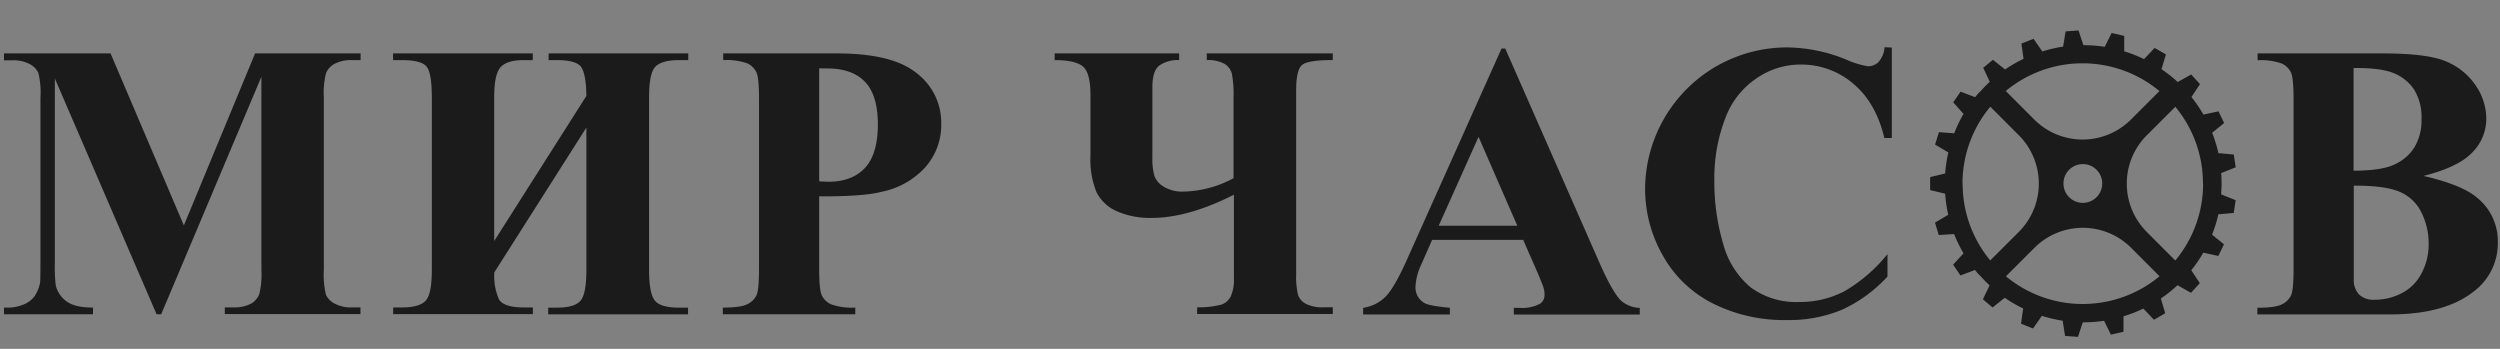 <svg width="516" height="72" xmlns="http://www.w3.org/2000/svg">
 <rect width="100%" height="100%" fill="#808080" stroke="none"/>
 <defs>
  <style>.cls-1{fill:#fff;}.cls-1,.cls-3{stroke-miterlimit:22.93;}.cls-2{fill:#1b1b1b;}.cls-2,.cls-3{fill-rule:evenodd;}.cls-3{fill:none;}</style>
 </defs>
 <title>Резервная_копия_Мир часов (1)</title>
 <g>
  <title>background</title>
  <rect fill="none" id="canvas_background" height="74" width="518" y="-1" x="-1"/>
 </g>
 <g>
  <title>Layer 1</title>
  <rect stroke="null" id="svg_1" height="169.25" width="520.83" y="131.28" x="-627.72" class="cls-1"/>
  <path id="svg_2" d="m430.06,9.28l-0.06,0l-1,-3l-1.33,0.1l-1.33,0.1l-0.51,3.14a28.43,28.43 0 0 0 -4.29,1l-1.82,-2.61l-1.25,0.49l-1.25,0.49l0.44,3.15a28.56,28.56 0 0 0 -3.81,2.2l-2.51,-2l-1,0.83l-1,0.83l1.35,2.89c-0.63,0.58 -1.24,1.2 -1.81,1.84l-0.65,0.64l0,0l-0.57,0.69l-3,-1.14l-0.75,1.1l-0.76,1.1l2.12,2.39a28.47,28.47 0 0 0 -1.92,4l-3.15,-0.23l-0.4,1.28l-0.4,1.28l2.74,1.62a28.61,28.61 0 0 0 -0.66,4.35l-3.1,0.74l0,2.68l3.1,0.75a28.57,28.57 0 0 0 0.64,4.35l-2.74,1.62l0.39,1.28l0.39,1.28l3.17,-0.2a28.49,28.49 0 0 0 1.94,3.97l-2.14,2.35l0.75,1.11l0.75,1.11l3,-1.13l0.57,0.69l0,0l0.64,0.65c0.58,0.64 1.18,1.26 1.81,1.84l-1.38,2.88l1,0.84l1,0.84l2.51,-2a28.59,28.59 0 0 0 3.8,2.21l-0.44,3.15l1.24,0.49l1.24,0.49l1.82,-2.61a28.43,28.43 0 0 0 4.29,1l0.5,3.14l1.33,0.1l1.33,0.1l1,-3l0.06,0a28.88,28.88 0 0 0 4.33,-0.32l1.41,2.86l1.3,-0.3l1.3,-0.3l0,-3.18a28.44,28.44 0 0 0 4.1,-1.6l2.19,2.31l1.16,-0.67l1.16,-0.67l-0.9,-3.05a28.74,28.74 0 0 0 3.44,-2.74l2.78,1.57l0.91,-1l0.91,-1l-1.76,-2.66a28.69,28.69 0 0 0 2.48,-3.63l3.11,0.68l0.58,-1.2l0.58,-1.2l-2.46,-2a28.42,28.42 0 0 0 1.3,-4.2l3.17,-0.27l0.2,-1.32l0.2,-1.32l-3,-1.2q0.08,-1.09 0.09,-2.2t-0.08,-2.2l3,-1.19l-0.2,-1.32l-0.2,-1.32l-3.17,-0.28a28.4,28.4 0 0 0 -1.29,-4.21l2.47,-2l-0.58,-1.21l-0.58,-1.21l-3.11,0.67a28.65,28.65 0 0 0 -2.48,-3.63l1.77,-2.65l-0.91,-1l-0.91,-1l-2.78,1.56a28.74,28.74 0 0 0 -3.35,-2.65l0.91,-3.05l-1.16,-0.67l-1.16,-0.67l-2.19,2.31a28.45,28.45 0 0 0 -4.09,-1.61l0,-3.18l-1.3,-0.3l-1.3,-0.3l-1.42,2.85a28.86,28.86 0 0 0 -4.32,-0.33l-0.04,-0.05zm-25,28.59l0,0a24.74,24.74 0 0 1 5.74,-15.85l5.86,5.87a14.12,14.12 0 0 1 0,20l-5.87,5.86a24.74,24.74 0 0 1 -5.7,-15.86l-0.03,-0.02zm24.84,-4l0,0a4,4 0 1 1 -4,4a4,4 0 0 1 4,-4zm15.82,23.16l0,0a24.84,24.84 0 0 1 -31.7,0l5.87,-5.86a14.12,14.12 0 0 1 20,0l5.86,5.87l-0.03,-0.01zm9,-19.11l0,0a24.74,24.74 0 0 1 -5.74,15.85l-5.86,-5.87a14.12,14.12 0 0 1 0,-20l5.87,-5.86a24.74,24.74 0 0 1 5.7,15.86l0.03,0.02zm-9,-19.13l0,0l-5.87,5.86a14.12,14.12 0 0 1 -20,0l-5.86,-5.87a24.84,24.84 0 0 1 31.7,0l0.03,0.01z" class="cls-2"/>
  <path id="svg_3" d="m37.95,46.526l14.7,-35.5l21.78,0l0,1.38l-1.75,0a7.34,7.34 0 0 0 -3.79,0.85a3.87,3.87 0 0 0 -1.62,1.9a17,17 0 0 0 -0.43,5l0,35.49a18.24,18.24 0 0 0 0.43,5.2a4,4 0 0 0 1.79,1.81a7,7 0 0 0 3.59,0.79l1.75,0l0,1.38l-28,0l0,-1.38l1.75,0a7.49,7.49 0 0 0 3.79,-0.84a3.88,3.88 0 0 0 1.58,-1.92a16.83,16.83 0 0 0 0.43,-5l0,-39.84l-20.68,49.02l-0.95,0l-21,-48.67l0,37.87a33.08,33.08 0 0 0 0.2,4.91a5.74,5.74 0 0 0 2.25,3.25c1.15,0.84 3,1.26 5.43,1.26l0,1.38l-18.38,0l0,-1.38l0.57,0a8.22,8.22 0 0 0 3.33,-0.58a5.38,5.38 0 0 0 2.34,-1.66a7.34,7.34 0 0 0 1.21,-2.92c0.05,-0.3 0.08,-1.65 0.08,-4.09l0,-34a17.54,17.54 0 0 0 -0.43,-5.18a4,4 0 0 0 -1.79,-1.83a7.16,7.16 0 0 0 -3.61,-0.78l-1.7,0l0,-1.42l22,0l15.13,35.5zm83.07,-26.68c0,-2.91 -0.38,-4.89 -1,-5.91s-2.35,-1.53 -5,-1.53l-1.79,0l0,-1.38l28.83,0l0,1.38l-1.87,0c-2.49,0 -4.15,0.49 -5,1.45s-1.22,3.07 -1.22,6.35l0,35.49c0,3.32 0.41,5.44 1.23,6.39s2.48,1.41 4.94,1.41l1.87,0l0,1.38l-28.86,0l0,-1.38l1.79,0c2.5,0 4.14,-0.5 4.93,-1.49s1.16,-3.1 1.16,-6.31l0,-29.37l-19,29.88a12,12 0 0 0 0.95,5.56c0.64,1.12 2.35,1.69 5.14,1.69l1.87,0l0,1.38l-28.84,0l0,-1.38l1.79,0c2.52,0 4.18,-0.5 5,-1.49s1.19,-3.1 1.19,-6.31l0,-35.45c0,-3.28 -0.32,-5.39 -1,-6.35s-2.37,-1.45 -5.21,-1.45l-1.79,0l0,-1.38l28.83,0l0,1.38l-1.87,0c-2.42,0 -4,0.53 -4.86,1.58s-1.23,3.13 -1.23,6.21l0,29.55l19,-29.9l0.02,0zm48.06,20.65l0,14.94c0,2.94 0.18,4.78 0.54,5.54a3.93,3.93 0 0 0 1.91,1.83a12.75,12.75 0 0 0 5,0.68l0,1.38l-27.34,0l0,-1.38c2.49,0 4.18,-0.23 5.06,-0.7a4,4 0 0 0 1.87,-1.81c0.37,-0.74 0.54,-2.59 0.54,-5.52l0,-35c0,-2.94 -0.18,-4.78 -0.54,-5.54a3.92,3.92 0 0 0 -1.85,-1.83a12.81,12.81 0 0 0 -5,-0.68l0,-1.38l23.47,0q11.53,0 16.53,4.13a12.82,12.82 0 0 1 5,10.33a13.17,13.17 0 0 1 -3.26,9a16.56,16.56 0 0 1 -9,5.09q-3.84,1 -13,0.95l0.07,-0.03zm0,-26.39l0,23.32q1.32,0.08 2,0.08c3.23,0 5.74,-1 7.48,-2.88s2.63,-4.9 2.63,-8.93s-0.88,-6.93 -2.63,-8.78s-4.37,-2.79 -7.84,-2.79l-1.64,-0.02zm80,-3.09l26,0l0,1.38c-3.49,0 -5.62,0.35 -6.39,1.06s-1.16,2.42 -1.16,5.12l0,38a16,16 0 0 0 0.38,4.26a3.36,3.36 0 0 0 1.64,1.89a7.79,7.79 0 0 0 3.74,0.7l1.8,0l0,1.38l-28,0l0,-1.38a18.68,18.68 0 0 0 5,-0.55a3.46,3.46 0 0 0 1.95,-1.73a8.52,8.52 0 0 0 0.64,-3.72l0,-17.24q-9.44,4.79 -17,4.79a17,17 0 0 1 -7.15,-1.37a8.45,8.45 0 0 1 -4.21,-3.94a17.83,17.83 0 0 1 -1.25,-7.5l0,-12.61c0,-3 -0.53,-5 -1.58,-5.86s-3,-1.29 -5.81,-1.29l0,-1.38l25.69,0l0,1.38a6.64,6.64 0 0 0 -4.06,1.1c-1,0.74 -1.46,2.26 -1.46,4.59l0,14.53a13.25,13.25 0 0 0 0.42,3.7a4.34,4.34 0 0 0 1.95,2.22a7.41,7.41 0 0 0 4,1a22.76,22.76 0 0 0 10.38,-2.76l0,-16.66a22.63,22.63 0 0 0 -0.34,-4.9a3.41,3.41 0 0 0 -1.53,-2.06a7,7 0 0 0 -3.65,-0.76l0,-1.38l0,-0.01zm65.36,38.49l-18.85,0l-2.32,5.27a11.78,11.78 0 0 0 -1.11,4.37a3.68,3.68 0 0 0 1.81,3.38c0.72,0.42 2.48,0.74 5.28,1l0,1.38l-17.9,0l0,-1.38a8,8 0 0 0 4.75,-2.42c1.25,-1.33 2.79,-4.06 4.6,-8.2l19.22,-42.89l0.76,0l19.39,44.08q2.78,6.33 4.56,8a6.16,6.16 0 0 0 3.82,1.45l0,1.38l-26,0l0,-1.38l1.07,0a8,8 0 0 0 4.4,-0.89a2.13,2.13 0 0 0 0.87,-1.84a5,5 0 0 0 -0.23,-1.5c-0.05,-0.23 -0.45,-1.25 -1.19,-3l-2.94,-6.71l0.01,-0.1zm-1.27,-2.92l-8,-18.34l-8.22,18.34l16.22,0zm77.3,-36.77l0,18.67l-1.54,0q-1.75,-7.35 -6.48,-11.27a16.45,16.45 0 0 0 -10.77,-3.89a15.87,15.87 0 0 0 -9.22,2.9a17,17 0 0 0 -6.13,7.59a34.49,34.49 0 0 0 -2.49,13.36a45.25,45.25 0 0 0 1.82,13.15a17.53,17.53 0 0 0 5.7,9a15.81,15.81 0 0 0 10.06,3a19.67,19.67 0 0 0 9.28,-2.22a32.29,32.29 0 0 0 8.88,-7.66l0,4.63a29.34,29.34 0 0 1 -9.41,6.86a28.39,28.39 0 0 1 -11.42,2.12a32.7,32.7 0 0 1 -15.27,-3.45a24.37,24.37 0 0 1 -10.3,-9.92a27.7,27.7 0 0 1 -3.63,-13.78a29.39,29.39 0 0 1 14.87,-25.32a29.37,29.37 0 0 1 14.51,-3.8a32.88,32.88 0 0 1 12,2.46a18.3,18.3 0 0 0 4.63,1.43a3,3 0 0 0 2.21,-0.93a5.1,5.1 0 0 0 1.2,-3l1.5,0.07zm109.8,26.51c5.13,1.19 8.74,2.64 10.81,4.33a11.5,11.5 0 0 1 4.47,9.38a12.42,12.42 0 0 1 -4.89,10.06q-6,4.81 -17.4,4.8l-27.34,0l0,-1.38c2.49,0 4.18,-0.23 5.06,-0.7a4,4 0 0 0 1.87,-1.81c0.37,-0.74 0.54,-2.59 0.54,-5.52l0,-35c0,-2.94 -0.18,-4.78 -0.54,-5.54a4,4 0 0 0 -1.88,-1.83a12.81,12.81 0 0 0 -5,-0.68l0,-1.41l25.8,0c6.17,0 10.53,0.55 13.1,1.65a13.65,13.65 0 0 1 6.08,4.91a12.22,12.22 0 0 1 2.22,7a9.86,9.86 0 0 1 -2.9,6.89q-2.84,3 -10,4.82l0,0.03zm-14.45,-1.1q5.68,0 8.39,-1.27a9.42,9.42 0 0 0 4.14,-3.57a10.89,10.89 0 0 0 1.45,-5.87a10.87,10.87 0 0 0 -1.42,-5.85a9,9 0 0 0 -4.11,-3.48q-2.64,-1.2 -8.49,-1.15l0,21.19l0.04,0zm0,3.09l0,19.23a4.39,4.39 0 0 0 1.07,3.22a4.26,4.26 0 0 0 3.18,1.1a12.06,12.06 0 0 0 5.75,-1.41a9.45,9.45 0 0 0 4,-4.07a12.58,12.58 0 0 0 1.45,-5.95a14.31,14.31 0 0 0 -1.57,-6.74a8.79,8.79 0 0 0 -4.66,-4.21q-3.09,-1.21 -9.22,-1.16l0,-0.01z" class="cls-2"/>
  <path id="svg_4" d="m430.06,9.28l-0.06,0l-1,-3l-1.33,0.1l-1.33,0.1l-0.51,3.14a28.43,28.43 0 0 0 -4.29,1l-1.82,-2.61l-1.25,0.49l-1.25,0.49l0.44,3.15a28.56,28.56 0 0 0 -3.81,2.2l-2.51,-2l-1,0.83l-1,0.83l1.35,2.89c-0.63,0.58 -1.24,1.2 -1.81,1.84l-0.65,0.64l0,0l-0.57,0.69l-3,-1.14l-0.75,1.1l-0.76,1.1l2.12,2.39a28.47,28.47 0 0 0 -1.92,4l-3.15,-0.23l-0.4,1.28l-0.4,1.28l2.74,1.62a28.61,28.61 0 0 0 -0.66,4.35l-3.1,0.74l0,2.68l3.1,0.75a28.57,28.57 0 0 0 0.64,4.35l-2.74,1.62l0.39,1.28l0.39,1.28l3.17,-0.2a28.49,28.49 0 0 0 1.94,3.97l-2.14,2.35l0.75,1.11l0.75,1.11l3,-1.13l0.57,0.69l0,0l0.64,0.65c0.58,0.64 1.18,1.26 1.81,1.84l-1.38,2.88l1,0.84l1,0.84l2.51,-2a28.59,28.59 0 0 0 3.8,2.21l-0.44,3.15l1.24,0.49l1.24,0.49l1.82,-2.61a28.43,28.43 0 0 0 4.29,1l0.5,3.14l1.33,0.1l1.33,0.1l1,-3l0.06,0a28.88,28.88 0 0 0 4.33,-0.32l1.41,2.86l1.3,-0.3l1.3,-0.3l0,-3.18a28.44,28.44 0 0 0 4.1,-1.6l2.19,2.31l1.16,-0.67l1.16,-0.67l-0.9,-3.05a28.74,28.74 0 0 0 3.44,-2.74l2.78,1.57l0.91,-1l0.91,-1l-1.76,-2.66a28.69,28.69 0 0 0 2.48,-3.63l3.11,0.68l0.58,-1.2l0.58,-1.2l-2.46,-2a28.42,28.42 0 0 0 1.3,-4.2l3.17,-0.27l0.2,-1.32l0.2,-1.32l-3,-1.2q0.08,-1.09 0.09,-2.2t-0.08,-2.2l3,-1.19l-0.2,-1.32l-0.2,-1.32l-3.17,-0.28a28.4,28.4 0 0 0 -1.29,-4.21l2.47,-2l-0.58,-1.21l-0.58,-1.21l-3.11,0.67a28.65,28.65 0 0 0 -2.48,-3.63l1.77,-2.65l-0.91,-1l-0.91,-1l-2.78,1.56a28.74,28.74 0 0 0 -3.35,-2.65l0.91,-3.05l-1.16,-0.67l-1.16,-0.67l-2.19,2.31a28.45,28.45 0 0 0 -4.09,-1.61l0,-3.18l-1.3,-0.3l-1.3,-0.3l-1.42,2.85a28.86,28.86 0 0 0 -4.32,-0.33l-0.04,-0.05zm-25,28.59l0,0a24.74,24.74 0 0 1 5.74,-15.85l5.86,5.87a14.12,14.12 0 0 1 0,20l-5.87,5.86a24.74,24.74 0 0 1 -5.7,-15.86l-0.03,-0.02zm24.84,-4l0,0a4,4 0 1 1 -4,4a4,4 0 0 1 4,-4zm15.82,23.16l0,0a24.84,24.84 0 0 1 -31.7,0l5.87,-5.86a14.12,14.12 0 0 1 20,0l5.86,5.87l-0.03,-0.01zm9,-19.11l0,0a24.74,24.74 0 0 1 -5.74,15.85l-5.86,-5.87a14.12,14.12 0 0 1 0,-20l5.87,-5.86a24.74,24.74 0 0 1 5.7,15.86l0.03,0.02zm-9,-19.13l0,0l-5.87,5.86a14.12,14.12 0 0 1 -20,0l-5.86,-5.87a24.84,24.84 0 0 1 31.7,0l0.03,0.01z" class="cls-3"/>
  <path id="svg_5" d="m-135.04,658.48l14.7,-35.5l21.78,0l0,1.38l-1.75,0a7.34,7.34 0 0 0 -3.79,0.85a3.87,3.87 0 0 0 -1.62,1.9a17,17 0 0 0 -0.43,5l0,35.49a18.24,18.24 0 0 0 0.43,5.2a4,4 0 0 0 1.79,1.81a7,7 0 0 0 3.59,0.79l1.75,0l0,1.38l-28,0l0,-1.38l1.75,0a7.49,7.49 0 0 0 3.79,-0.84a3.88,3.88 0 0 0 1.58,-1.92a16.83,16.83 0 0 0 0.43,-5l0,-39.84l-20.68,49.02l-0.95,0l-21,-48.67l0,37.87a33.08,33.08 0 0 0 0.2,4.91a5.74,5.74 0 0 0 2.25,3.25c1.15,0.84 3,1.26 5.43,1.26l0,1.38l-18.38,0l0,-1.38l0.57,0a8.22,8.22 0 0 0 3.33,-0.58a5.38,5.38 0 0 0 2.34,-1.66a7.34,7.34 0 0 0 1.21,-2.92c0.05,-0.3 0.08,-1.65 0.08,-4.09l0,-34a17.54,17.54 0 0 0 -0.43,-5.18a4,4 0 0 0 -1.79,-1.83a7.16,7.16 0 0 0 -3.61,-0.78l-1.7,0l0,-1.42l22,0l15.13,35.5zm83.07,-26.68c0,-2.91 -0.38,-4.89 -1,-5.91s-2.35,-1.53 -5,-1.53l-1.79,0l0,-1.38l28.83,0l0,1.38l-1.87,0c-2.49,0 -4.15,0.49 -5,1.45s-1.22,3.07 -1.22,6.35l0,35.49c0,3.32 0.41,5.44 1.23,6.39s2.48,1.41 4.94,1.41l1.87,0l0,1.38l-28.86,0l0,-1.38l1.79,0c2.5,0 4.14,-0.5 4.93,-1.49s1.16,-3.1 1.16,-6.31l0,-29.37l-19,29.88a12,12 0 0 0 0.95,5.56c0.64,1.12 2.35,1.69 5.14,1.69l1.87,0l0,1.38l-28.84,0l0,-1.38l1.79,0c2.52,0 4.18,-0.5 5,-1.49s1.19,-3.1 1.19,-6.31l0,-35.45c0,-3.28 -0.32,-5.39 -1,-6.35s-2.37,-1.45 -5.21,-1.45l-1.79,0l0,-1.38l28.83,0l0,1.38l-1.87,0c-2.42,0 -4,0.53 -4.86,1.58s-1.23,3.13 -1.23,6.21l0,29.55l19,-29.9l0.02,0zm48.06,20.65l0,14.94c0,2.94 0.18,4.78 0.54,5.54a3.93,3.93 0 0 0 1.91,1.83a12.75,12.75 0 0 0 5,0.68l0,1.38l-27.34,0l0,-1.38c2.49,0 4.18,-0.23 5.06,-0.7a4,4 0 0 0 1.87,-1.81c0.37,-0.74 0.54,-2.59 0.54,-5.52l0,-35c0,-2.94 -0.18,-4.78 -0.54,-5.54a3.92,3.92 0 0 0 -1.85,-1.83a12.81,12.81 0 0 0 -5,-0.68l0,-1.38l23.47,0q11.53,0 16.53,4.13a12.82,12.82 0 0 1 5,10.33a13.17,13.17 0 0 1 -3.26,9a16.56,16.56 0 0 1 -9,5.09q-3.84,1 -13,0.95l0.07,-0.03zm0,-26.39l0,23.32q1.32,0.08 2,0.08c3.23,0 5.74,-1 7.48,-2.88s2.63,-4.9 2.63,-8.93s-0.88,-6.93 -2.63,-8.78s-4.37,-2.79 -7.84,-2.79l-1.64,-0.02zm80,-3.09l26,0l0,1.38c-3.49,0 -5.62,0.35 -6.39,1.06s-1.16,2.42 -1.16,5.12l0,38a16,16 0 0 0 0.38,4.26a3.36,3.36 0 0 0 1.64,1.89a7.79,7.79 0 0 0 3.74,0.7l1.8,0l0,1.38l-28,0l0,-1.38a18.68,18.68 0 0 0 5,-0.55a3.46,3.46 0 0 0 1.95,-1.73a8.52,8.52 0 0 0 0.64,-3.72l0,-17.24q-9.44,4.79 -17,4.79a17,17 0 0 1 -7.15,-1.37a8.45,8.45 0 0 1 -4.21,-3.94a17.83,17.83 0 0 1 -1.25,-7.5l0,-12.61c0,-3 -0.53,-5 -1.58,-5.86s-3,-1.29 -5.81,-1.29l0,-1.38l25.69,0l0,1.38a6.64,6.64 0 0 0 -4.06,1.1c-1,0.74 -1.46,2.26 -1.46,4.59l0,14.53a13.25,13.25 0 0 0 0.42,3.7a4.34,4.34 0 0 0 1.95,2.22a7.41,7.41 0 0 0 4,1a22.76,22.76 0 0 0 10.38,-2.76l0,-16.66a22.63,22.63 0 0 0 -0.34,-4.9a3.41,3.41 0 0 0 -1.53,-2.06a7,7 0 0 0 -3.65,-0.76l0,-1.38l0,-0.01zm65.36,38.49l-18.85,0l-2.32,5.27a11.78,11.78 0 0 0 -1.11,4.37a3.68,3.68 0 0 0 1.81,3.38c0.72,0.42 2.48,0.74 5.28,1l0,1.38l-17.9,0l0,-1.38a8,8 0 0 0 4.75,-2.42c1.25,-1.33 2.79,-4.06 4.6,-8.2l19.22,-42.89l0.76,0l19.39,44.08q2.78,6.33 4.56,8a6.16,6.16 0 0 0 3.82,1.45l0,1.38l-26,0l0,-1.38l1.07,0a8,8 0 0 0 4.4,-0.89a2.13,2.13 0 0 0 0.87,-1.84a5,5 0 0 0 -0.23,-1.5c-0.05,-0.23 -0.45,-1.25 -1.19,-3l-2.94,-6.71l0.01,-0.1zm-1.27,-2.92l-8,-18.34l-8.22,18.34l16.22,0zm77.3,-36.77l0,18.67l-1.54,0q-1.75,-7.35 -6.48,-11.27a16.45,16.45 0 0 0 -10.77,-3.89a15.87,15.87 0 0 0 -9.22,2.9a17,17 0 0 0 -6.13,7.59a34.49,34.49 0 0 0 -2.49,13.36a45.25,45.25 0 0 0 1.82,13.15a17.53,17.53 0 0 0 5.7,9a15.81,15.81 0 0 0 10.06,3a19.67,19.67 0 0 0 9.28,-2.22a32.29,32.29 0 0 0 8.88,-7.66l0,4.63a29.34,29.34 0 0 1 -9.41,6.86a28.39,28.39 0 0 1 -11.42,2.12a32.7,32.7 0 0 1 -15.27,-3.45a24.37,24.37 0 0 1 -10.3,-9.92a27.7,27.7 0 0 1 -3.63,-13.78a29.39,29.39 0 0 1 14.87,-25.32a29.37,29.37 0 0 1 14.51,-3.8a32.88,32.88 0 0 1 12,2.46a18.3,18.3 0 0 0 4.63,1.43a3,3 0 0 0 2.21,-0.93a5.1,5.1 0 0 0 1.2,-3l1.5,0.07zm109.8,26.51c5.13,1.19 8.74,2.64 10.81,4.33a11.5,11.5 0 0 1 4.47,9.38a12.42,12.42 0 0 1 -4.89,10.06q-6,4.81 -17.4,4.8l-27.34,0l0,-1.38c2.49,0 4.18,-0.23 5.06,-0.7a4,4 0 0 0 1.87,-1.81c0.37,-0.74 0.54,-2.59 0.54,-5.52l0,-35c0,-2.94 -0.18,-4.78 -0.54,-5.54a4,4 0 0 0 -1.88,-1.83a12.81,12.81 0 0 0 -5,-0.68l0,-1.41l25.8,0c6.17,0 10.53,0.55 13.1,1.65a13.65,13.65 0 0 1 6.08,4.91a12.22,12.22 0 0 1 2.22,7a9.86,9.86 0 0 1 -2.9,6.89q-2.84,3 -10,4.82l0,0.03zm-14.45,-1.1q5.68,0 8.39,-1.27a9.42,9.42 0 0 0 4.14,-3.57a10.89,10.89 0 0 0 1.45,-5.87a10.87,10.87 0 0 0 -1.42,-5.85a9,9 0 0 0 -4.11,-3.48q-2.64,-1.2 -8.49,-1.15l0,21.19l0.04,0zm0,3.09l0,19.23a4.39,4.39 0 0 0 1.07,3.22a4.26,4.26 0 0 0 3.18,1.1a12.06,12.06 0 0 0 5.75,-1.41a9.45,9.45 0 0 0 4,-4.07a12.58,12.58 0 0 0 1.45,-5.95a14.31,14.31 0 0 0 -1.57,-6.74a8.79,8.79 0 0 0 -4.66,-4.21q-3.09,-1.21 -9.22,-1.16l0,-0.01z" class="cls-3"/>
 </g>
</svg>